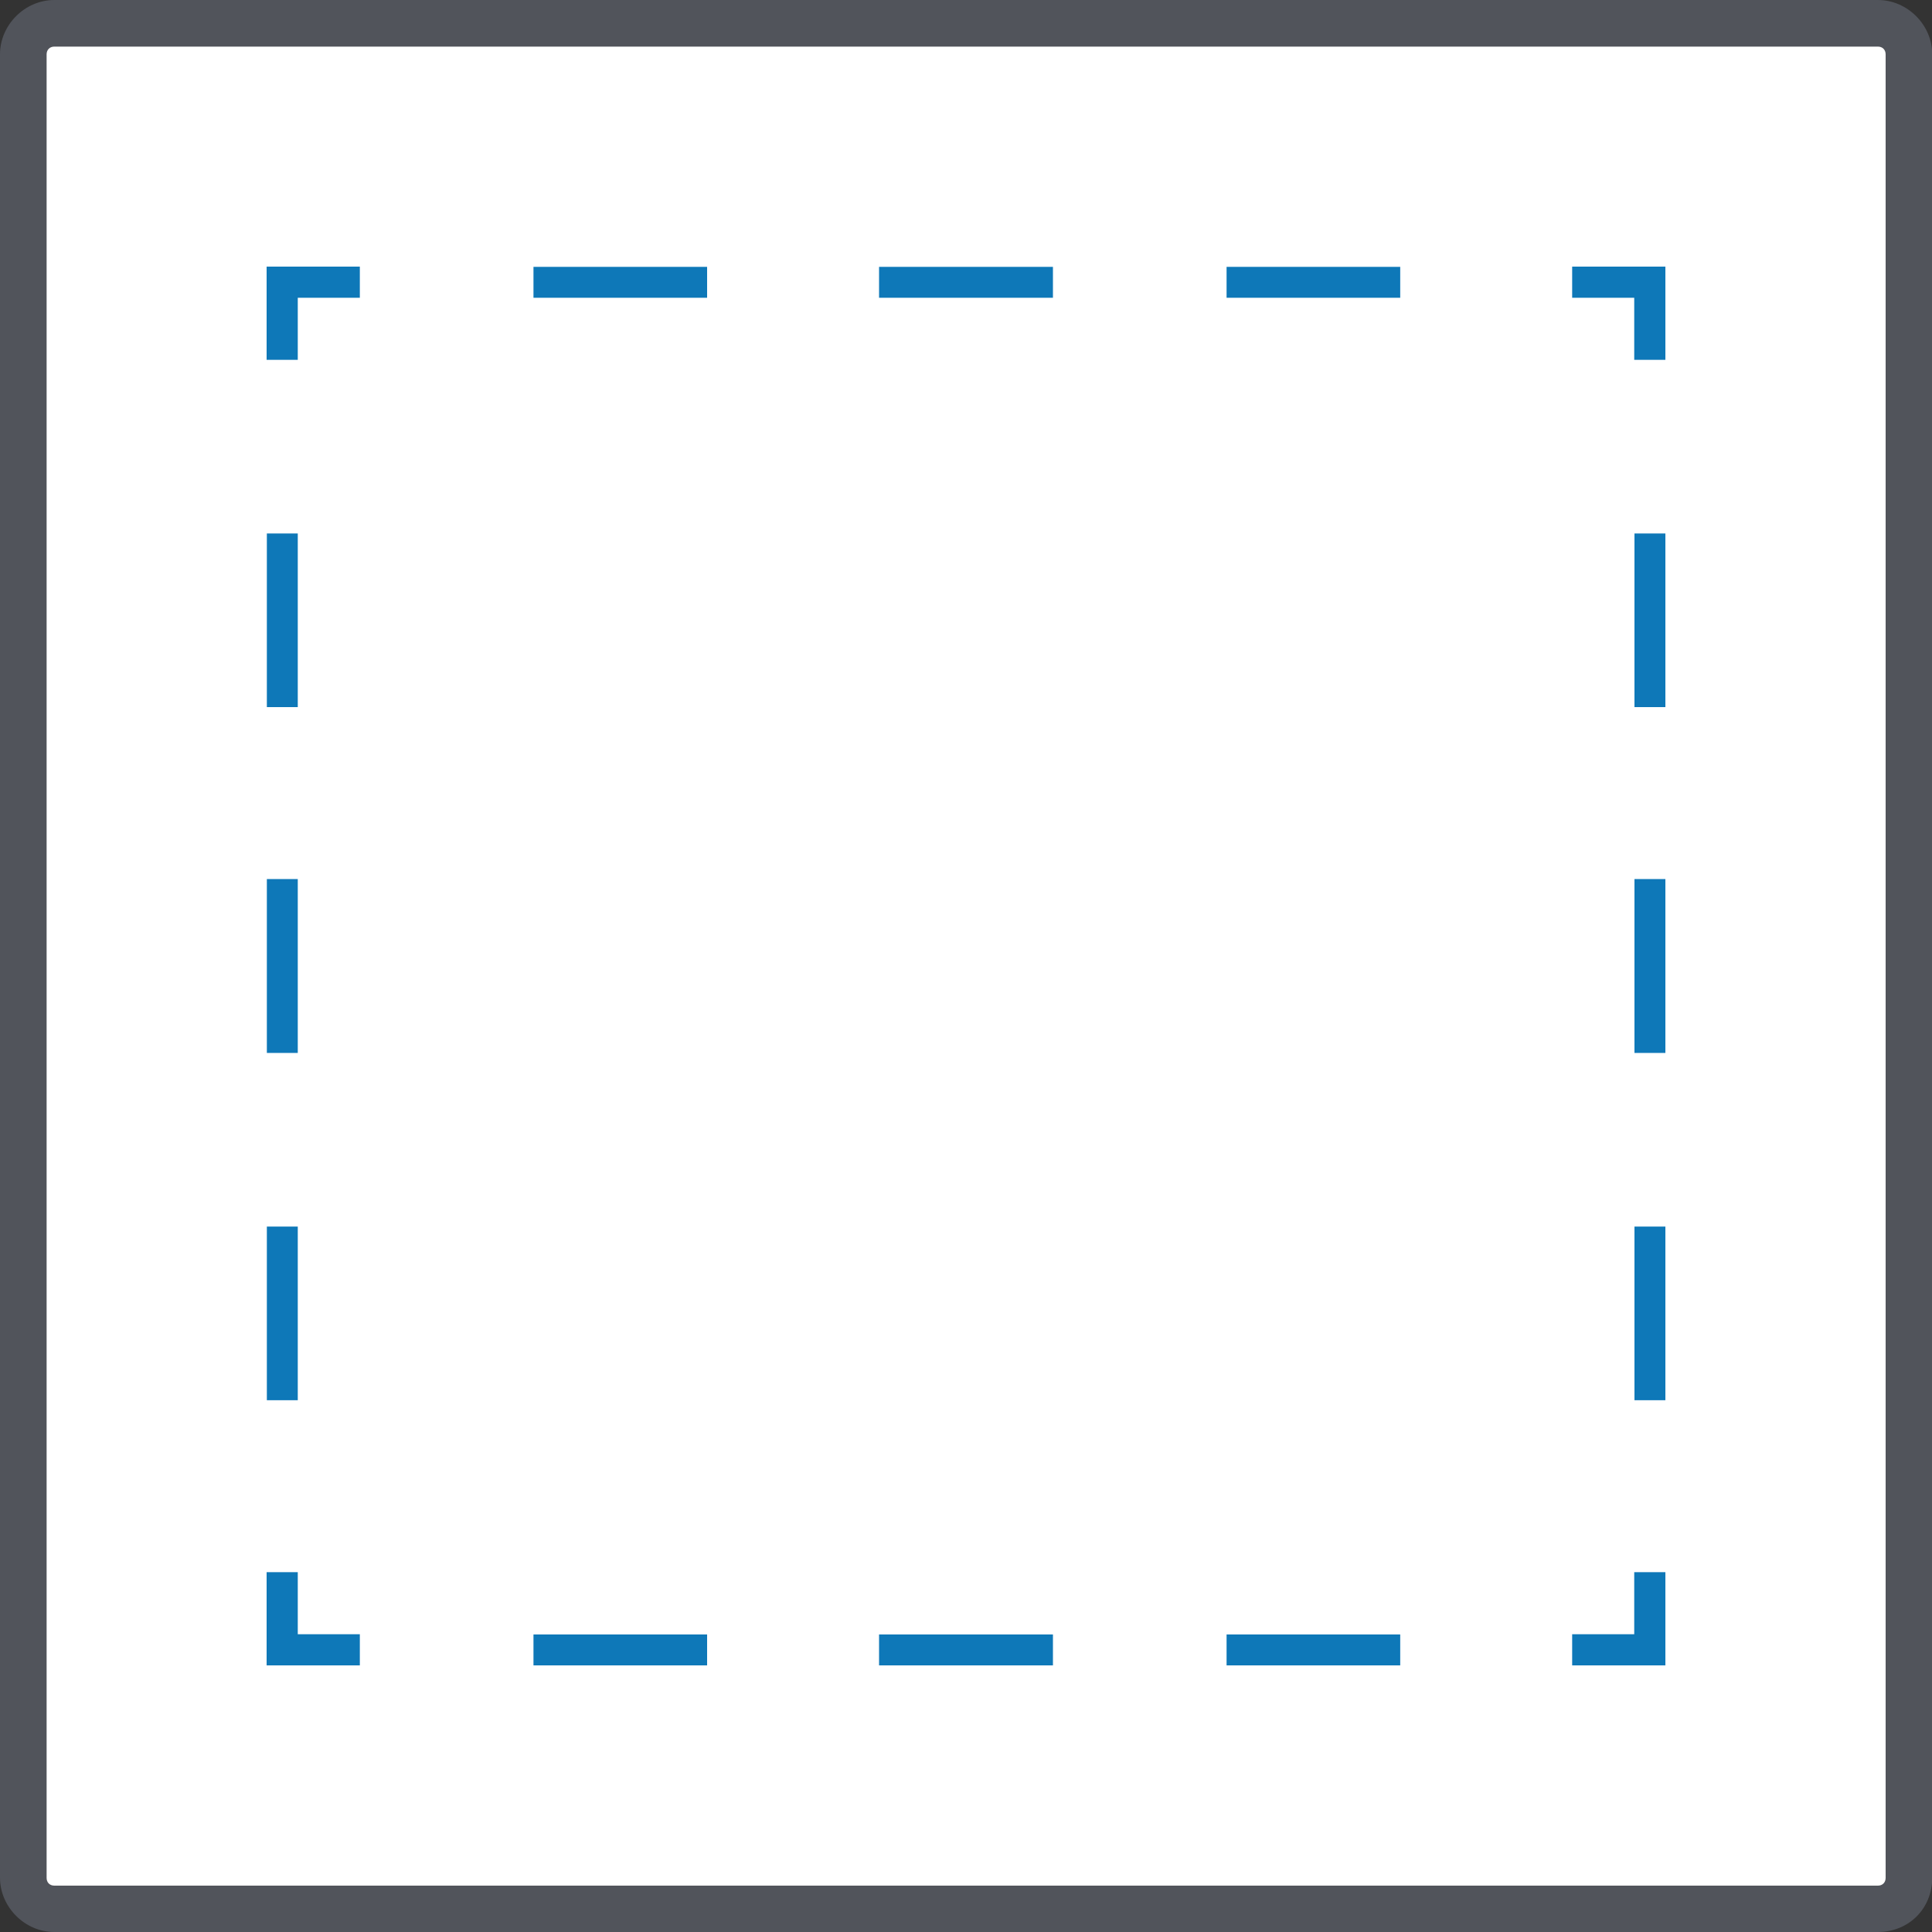 <?xml version="1.0" encoding="utf-8"?>
<!-- Generator: Adobe Illustrator 18.1.1, SVG Export Plug-In . SVG Version: 6.00 Build 0)  -->
<!DOCTYPE svg PUBLIC "-//W3C//DTD SVG 1.1//EN" "http://www.w3.org/Graphics/SVG/1.1/DTD/svg11.dtd">
<svg version="1.1" id="Layer_1" xmlns="http://www.w3.org/2000/svg" xmlns:xlink="http://www.w3.org/1999/xlink" x="0px" y="0px"
	 viewBox="240 0 800 800" enable-background="new 240 0 800 800" xml:space="preserve">
<rect x="240" y="0" width="800" height="800" fill="#333333" stroke="none"/>
<g>
	<g>
		<g>
			<path fill="#FFFFFF" d="M1017.5,9.6c7.1,0,12.8,5.8,12.8,12.8v755.1c0,7.1-5.8,12.8-12.8,12.8H262.5c-7.1,0-12.8-5.8-12.8-12.8
				V22.5c0-7.1,5.8-12.8,12.8-12.8H1017.5z"/>
		</g>
		<path fill="#51545B" d="M1017.5,800H262.5c-12.2,0-22.5-10.3-22.5-22.5V22.5C240,10.3,250.3,0,262.5,0h755.1
			c12.2,0,22.5,10.3,22.5,22.5v755.1C1040,790.4,1030.4,800,1017.5,800z M262.5,19.3c-1.9,0-3.2,1.3-3.2,3.2v755.1
			c0,1.9,1.3,3.2,3.2,3.2h755.1c1.9,0,3.2-1.3,3.2-3.2V22.5c0-1.9-1.3-3.2-3.2-3.2H262.5z"/>
	</g>
	<g>
		<polygon fill="#0E78B8" points="929.6,149 916.7,149 916.7,123.3 891,123.3 891,110.4 929.6,110.4 		"/>
		<path fill="#0E78B8" d="M929.6,579.8h-12.8v-71.9h12.8V579.8z M929.6,436h-12.8V364h12.8V436z M929.6,292.8h-12.8v-71.9h12.8
			V292.8z"/>
		<polygon fill="#0E78B8" points="929.6,689.6 891,689.6 891,676.7 916.7,676.7 916.7,651 929.6,651 		"/>
		<path fill="#0E78B8" d="M819.8,689.6h-71.9v-12.8h71.9L819.8,689.6L819.8,689.6z M676,689.6H604v-12.8H676V689.6z M532.8,689.6
			h-71.9v-12.8h71.9V689.6L532.8,689.6z"/>
		<polygon fill="#0E78B8" points="389,689.6 350.4,689.6 350.4,651 363.3,651 363.3,676.7 389,676.7 		"/>
		<path fill="#0E78B8" d="M363.3,579.8h-12.8v-71.9h12.8V579.8z M363.3,436h-12.8V364h12.8V436z M363.3,292.8h-12.8v-71.9h12.8
			V292.8z"/>
		<polygon fill="#0E78B8" points="363.3,149 350.4,149 350.4,110.4 389,110.4 389,123.3 363.3,123.3 		"/>
		<path fill="#0E78B8" d="M819.8,123.3h-71.9v-12.8h71.9L819.8,123.3L819.8,123.3z M676,123.3H604v-12.8H676V123.3z M532.8,123.3
			h-71.9v-12.8h71.9V123.3L532.8,123.3z"/>
	</g>
</g>
</svg>
